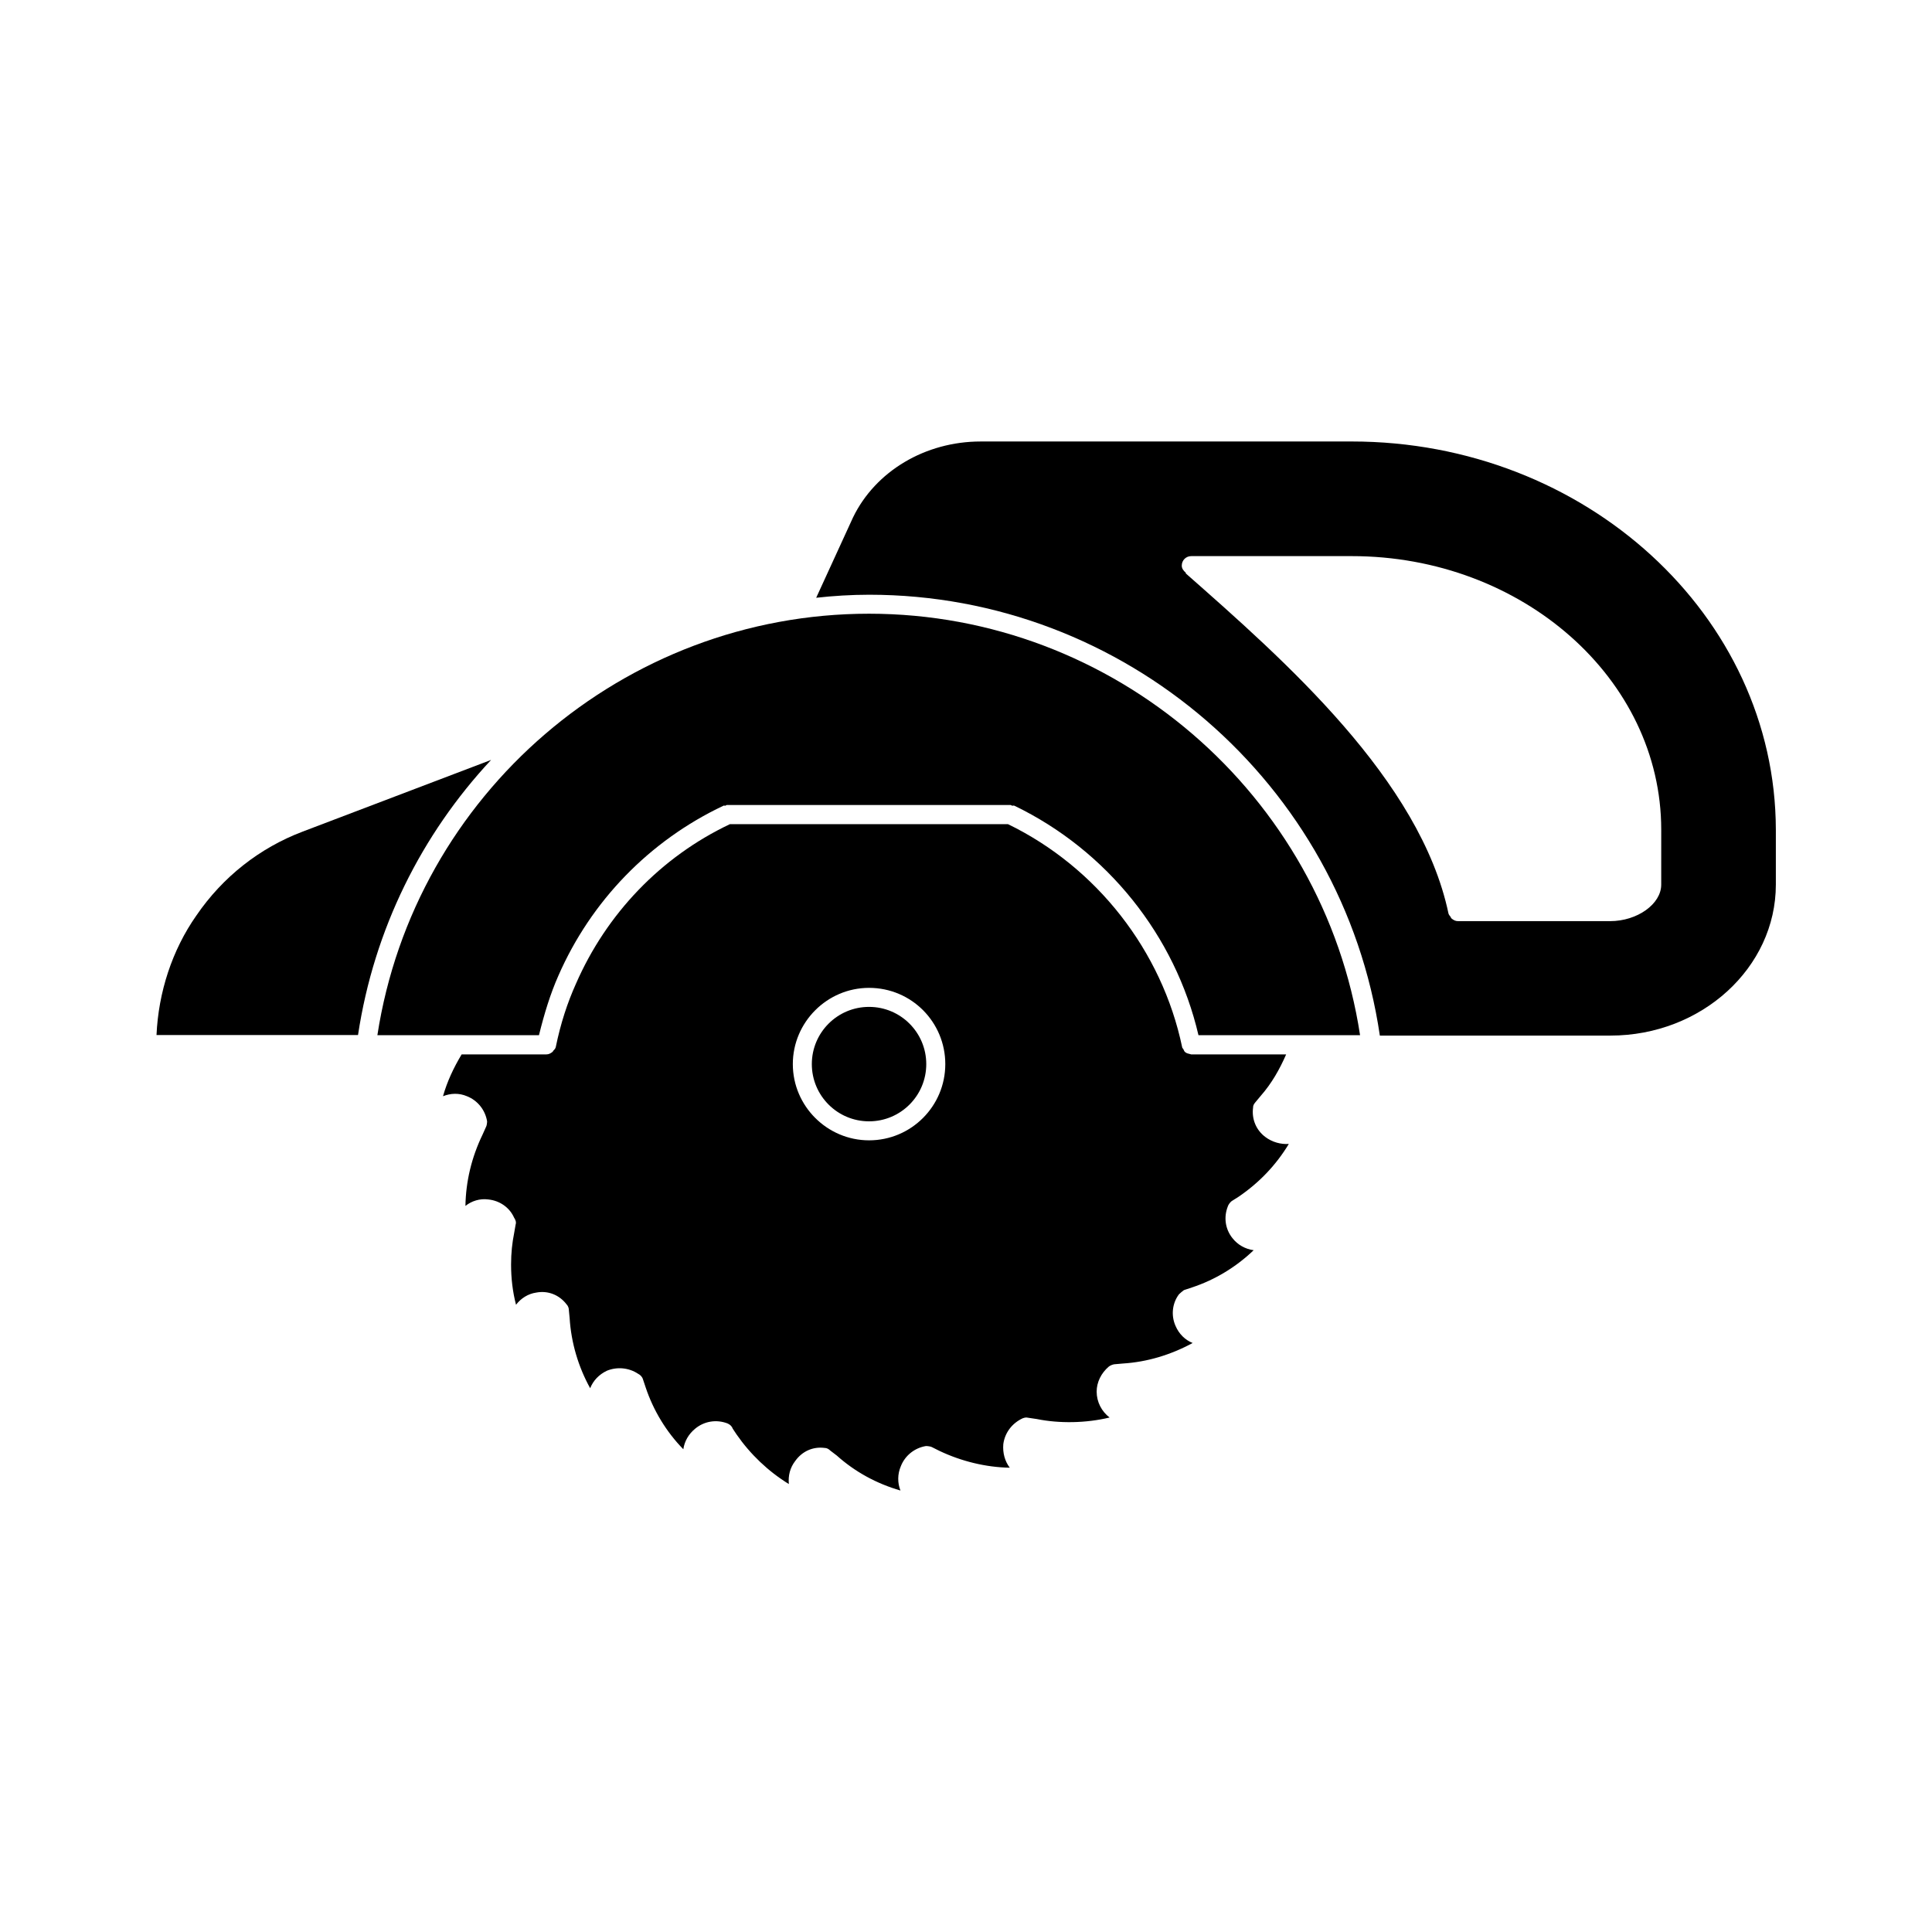<?xml version="1.0" encoding="UTF-8"?>
<!-- Uploaded to: SVG Repo, www.svgrepo.com, Generator: SVG Repo Mixer Tools -->
<svg fill="#000000" width="800px" height="800px" version="1.1" viewBox="144 144 512 512" xmlns="http://www.w3.org/2000/svg">
 <g>
  <path d="m502.22 261h-98.344c-14.66 0-27.859 7.859-33.805 20.102l-9.773 21.312c4.535-0.504 9.27-0.805 14.055-0.805 67.762 0 125.5 50.078 135.32 116.83h61.113c24.133 0 43.832-17.984 43.832-40.004v-14.559c-0.105-56.73-50.484-102.88-112.4-102.88zm82.02 117.44c0 5.141-6.348 9.672-13.551 9.672h-40.305c-0.707 0-1.211-0.301-1.715-0.707-0.102-0.102-0.203-0.301-0.301-0.504-0.203-0.203-0.402-0.504-0.504-0.805-7.457-35.469-43.43-67.059-69.676-90.184l0.102-0.102c-0.605-0.504-1.109-1.109-1.109-1.914 0-1.41 1.109-2.519 2.519-2.519h42.523c45.141 0 82.02 32.496 82.02 72.5z"/>
  <path d="m479.3 445.29c-2.418-1.812-3.629-4.734-3.223-7.758 0-0.605 0.203-0.906 0.605-1.41l1.512-1.812c2.82-3.223 4.938-6.953 6.648-10.883h-25.141c-0.203 0-0.203-0.102-0.402-0.102-0.402-0.102-0.906-0.203-1.211-0.504-0.301-0.203-0.301-0.504-0.504-0.805-0.102-0.203-0.301-0.301-0.301-0.504-5.34-25.543-22.621-47.66-46.148-59.098h-73.707c-18.289 8.664-32.695 23.73-40.809 42.32-2.215 4.938-4.031 10.379-5.34 16.777-0.102 0.402-0.402 0.707-0.707 1.008 0 0.102-0.102 0.203-0.102 0.203-0.504 0.402-1.008 0.707-1.715 0.707h-22.418c-2.117 3.527-3.828 7.152-4.938 11.082 2.016-0.805 4.231-0.906 6.348 0 2.82 1.109 4.836 3.629 5.34 6.648 0 0.402-0.102 1.211-0.301 1.512l-0.906 2.016c-2.922 6.047-4.434 12.445-4.535 18.895 1.613-1.309 3.828-2.016 6.047-1.715 3.023 0.301 5.644 2.117 6.852 4.836 0.402 0.605 0.605 1.211 0.402 1.812l-0.402 2.316c-0.504 2.519-0.805 5.238-0.805 8.262 0 3.629 0.402 7.152 1.309 10.68 1.309-1.715 3.223-2.922 5.34-3.223 3.125-0.605 6.144 0.605 8.062 3.125 0.402 0.402 0.605 1.008 0.605 1.512l0.203 2.117c0.402 6.551 2.316 12.949 5.441 18.59 0.805-2.016 2.316-3.629 4.434-4.637 2.719-1.109 5.844-0.805 8.262 0.805 0.605 0.301 1.109 0.805 1.309 1.512l0.707 2.117c2.016 6.047 5.441 11.738 9.977 16.375 0.301-2.117 1.41-4.031 3.125-5.441 2.418-2.016 5.644-2.519 8.566-1.41 0.707 0.301 1.211 0.805 1.41 1.41l1.008 1.512c3.629 5.238 8.363 9.773 13.855 13.148-0.203-2.215 0.301-4.332 1.715-6.144 1.812-2.519 4.637-3.828 7.758-3.426 0.605 0 1.109 0.301 1.512 0.707l1.715 1.309c4.836 4.332 10.578 7.457 16.879 9.27-0.805-2.016-0.805-4.332 0.102-6.449 1.109-2.82 3.629-4.836 6.648-5.34 0.402 0 1.309 0.102 1.613 0.301l2.016 1.008c5.742 2.719 12.242 4.332 18.59 4.434-1.309-1.715-1.914-3.93-1.715-6.246 0.402-3.023 2.316-5.543 5.141-6.852 0.301-0.102 0.605-0.203 1.008-0.203l2.719 0.402c5.945 1.211 13.047 1.109 19.297-0.402-2.117-1.613-3.426-4.133-3.426-6.852 0-2.519 1.211-4.938 3.223-6.648 0.402-0.301 0.906-0.504 1.41-0.605l2.316-0.203c6.449-0.402 12.746-2.316 18.488-5.441-2.016-0.805-3.629-2.418-4.535-4.535-1.211-2.719-0.906-5.945 0.906-8.363 0.301-0.301 1.008-0.906 1.309-1.109l2.117-0.707c6.144-2.016 11.738-5.441 16.375-9.875-2.215-0.301-4.231-1.41-5.644-3.223-1.914-2.418-2.316-5.543-1.211-8.363 0.102-0.402 0.605-1.109 1.008-1.41l1.914-1.211c5.441-3.727 9.875-8.363 13.25-13.957-2.066 0.156-4.383-0.445-6.25-1.859zm-104.99 0.91c-11.082 0-20.203-9.07-20.203-20.203 0-11.082 9.07-20.203 20.203-20.203 11.234 0 20.203 9.07 20.203 20.203 0 11.133-9.02 20.203-20.203 20.203z"/>
  <path d="m374.3 306.64c-65.043 0-120.46 47.863-130.29 111.7h42.824c1.41-5.742 3.023-10.984 5.141-15.77 8.664-19.801 24.133-35.77 43.73-45.039 0.102-0.102 0.301 0 0.504 0 0.203-0.102 0.301-0.203 0.504-0.203h75.016c0.203 0 0.301 0.102 0.504 0.203 0.203 0 0.402-0.102 0.605 0 24.535 11.84 42.621 34.41 48.77 60.809h42.824c-9.777-63.836-65.195-111.7-130.14-111.7z"/>
  <path d="m224.22 364.38c-11.438 4.332-21.211 12.043-28.164 22.219-6.449 9.168-10.078 20.402-10.578 31.691h53.402c4.231-28.062 16.879-53.203 35.266-72.902z"/>
  <path d="m389.47 426c0 8.375-6.789 15.164-15.164 15.164s-15.164-6.789-15.164-15.164 6.789-15.164 15.164-15.164 15.164 6.789 15.164 15.164"/>
 </g>
</svg>